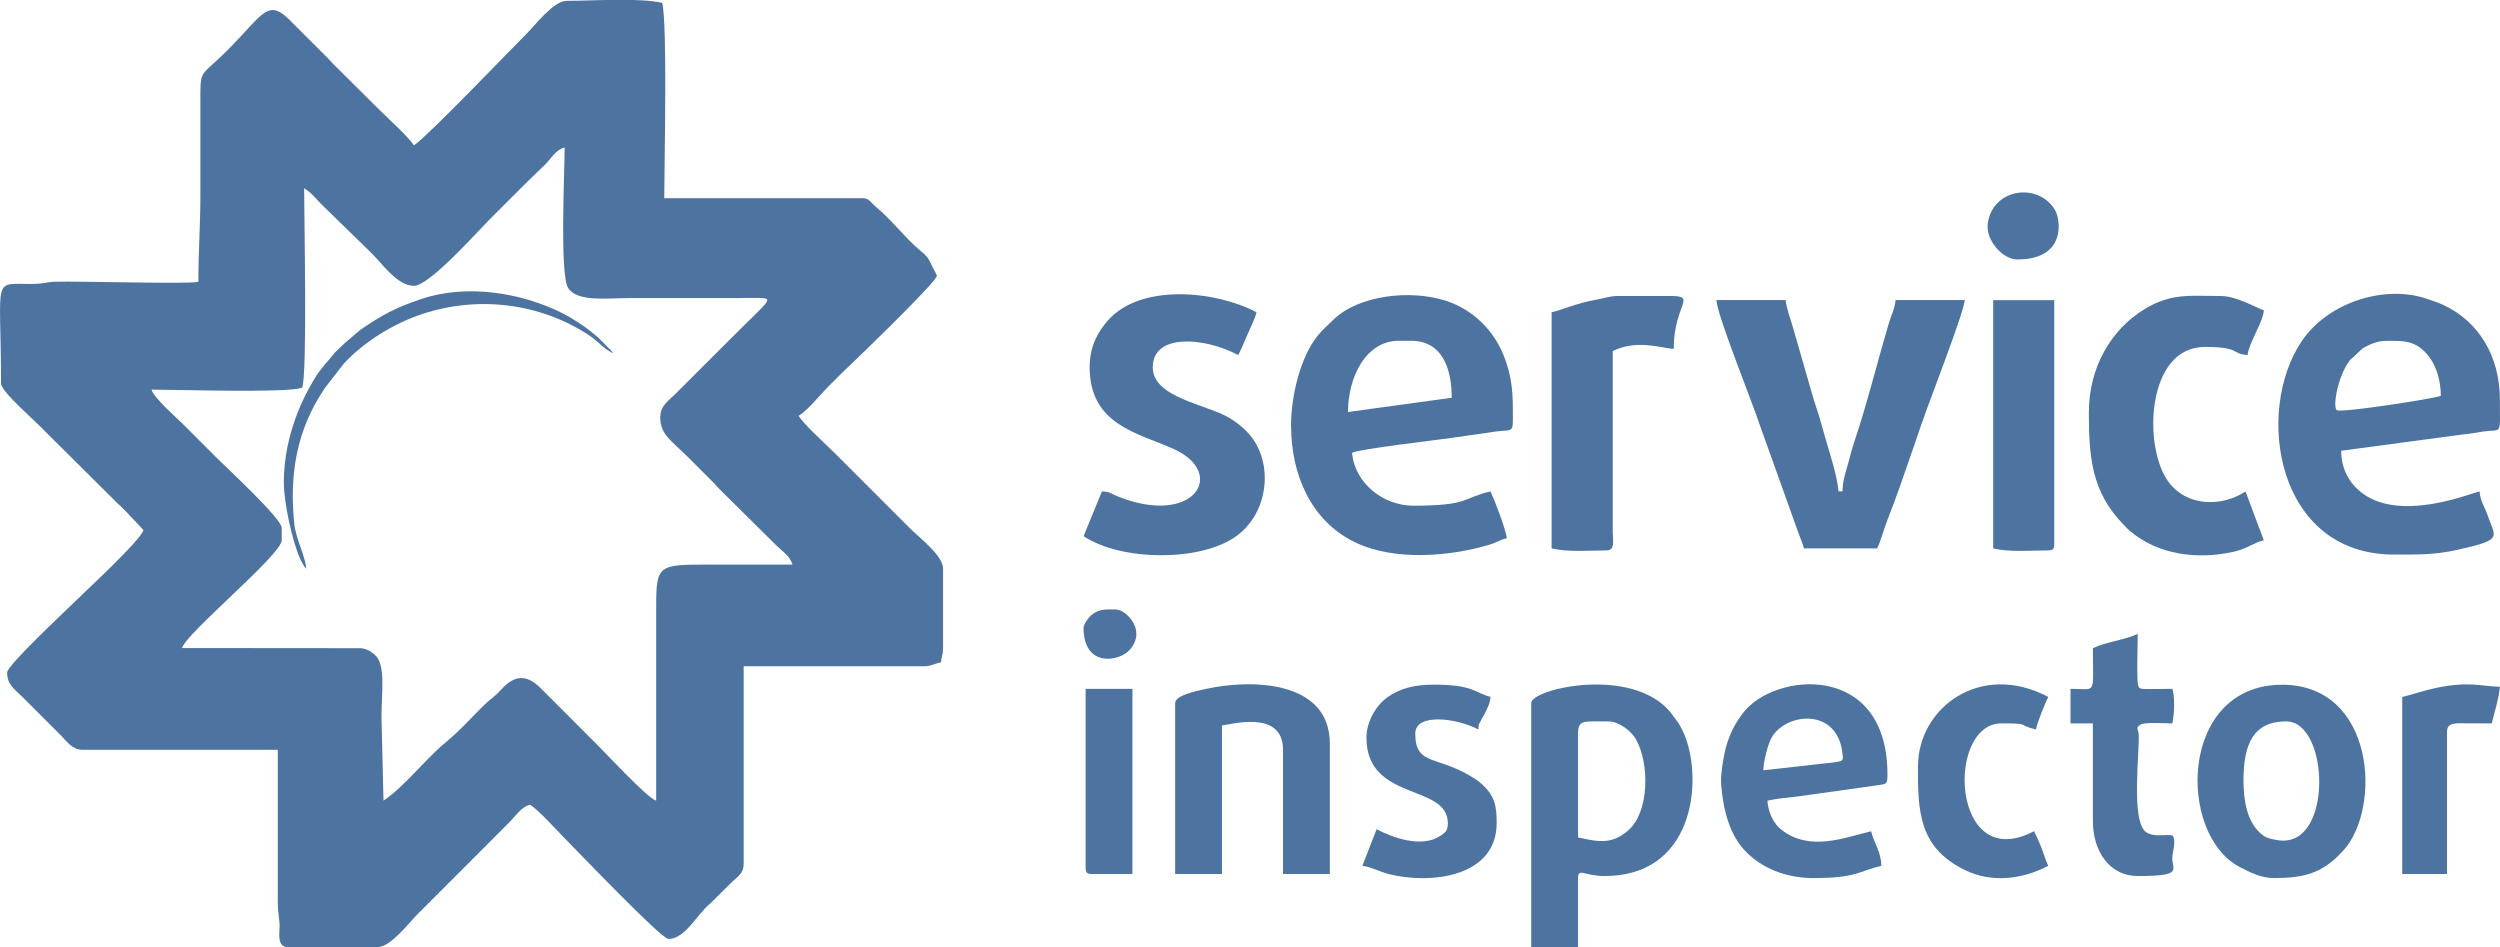 <?xml version="1.0" encoding="UTF-8"?> <svg xmlns="http://www.w3.org/2000/svg" id="_Слой_2" data-name="Слой 2" viewBox="0 0 469.96 178.07"><defs><style> .cls-1 { fill: #4d73a0; fill-rule: evenodd; stroke-width: 0px; } </style></defs><g id="_Слой_1-2" data-name="Слой 1"><g><path class="cls-1" d="m77.84,27.35c-1.15-1.72-4.7-4.89-6.41-6.6l-8.83-8.76c-.38-.42-.5-.57-.92-1l-6.51-6.5c-4.85-5.2-5.35-2.11-12.43,4.97-5.47,5.47-5.05,3.12-5.07,10.61-.01,5.48,0,10.97,0,16.45,0,5.98-.38,10.72-.38,16.45-1.16.48-22.67-.14-26.79-.01-1.92.06-2.12.38-4.18.41-7.98.12-6.13-2.07-6.13,18.73,0,1.55,6.73,7.26,8.45,9.15l13.24,13.16c.71.64,1.08,1.02,1.75,1.69l3.34,3.54c-.52,1.95-11.12,11.7-12.72,13.29-1.69,1.69-12.91,12.13-12.91,13.48,0,2.4,1.46,3.18,3.16,4.88l6.89,6.89c1.09,1.1,2.17,2.77,4.11,2.77h36.72v28.69c0,2.22.4,3.15.33,4.91-.04,1.05-.42,3.5,1.58,3.5h16.83c2.45,0,5.87-4.53,7.55-6.22l17.21-17.22c1.19-1.19,2.21-2.89,3.92-3.35,1.85,1.24,4.88,4.69,6.41,6.22,2.21,2.21,18.25,19.03,19.61,19.03,3.16,0,5.46-4.78,7.86-6.67l3.65-3.62c.05-.06.13-.14.19-.19.05-.05.14-.13.19-.19,1.13-1.06,2.25-1.63,2.25-3.48v-37.11h33.66c1.65,0,2.07-.45,3.44-.77.1-1.2.38-1.36.38-2.68v-14.92c0-2.45-4.53-5.87-6.22-7.56l-13.96-13.96c-1.82-1.82-5.76-5.35-6.98-7.17,2.12-1.42,3.76-3.7,5.58-5.51l2.49-2.49c.96-.92,17.94-17.14,17.94-18.4l-1.69-3.28c-.05-.06-.13-.15-.18-.2-.52-.56-.29-.39-.97-.94-3.12-2.56-5.58-5.98-8.69-8.53-.66-.54-1.27-1.58-2.24-1.58h-37.49c0-6.45.62-32.41-.38-36.72-4.31-1-13.16-.38-17.98-.38-2.45,0-5.87,4.53-7.56,6.22-3.5,3.5-18.5,19.18-21.14,20.95m46.29,50.88c0,3.54,1.87,4.36,5.45,7.94l4.78,4.79c.34.37.39.46.72.81l10.76,10.66c1.14,1.14,2.71,2.08,3.16,3.73-5.74,0-11.47,0-17.21,0-8.52,0-8.42.58-8.41,9.18v35.19c-1.72-.46-9.87-9.4-12.34-11.76l-9.18-9.19c-2.85-2.94-5.15-2.69-7.7.15-1.29,1.43-1.94,1.65-3.21,2.91-2.73,2.7-4.19,4.47-7.18,6.97l-.62.52c-3.41,2.97-7.26,7.87-11.03,10.4l-.38-15.68c0-4.71.86-9.88-1.26-11.75l-.87-.66c-.54-.32-1.12-.5-1.72-.57l-33.64-.03c.75-2.81,18.74-17.56,18.74-20.27v-2.3c0-1.76-10.34-11.29-12.14-13.1l-6.31-6.31c-1.38-1.38-5.61-5.05-6.03-6.6,4.55,0,26.09.68,28.31-.38,1.01-2.11.38-32.22.38-37.49,1.89,1.26,2.47,2.36,3.56,3.33l8.71,8.5c2.2,2.01,5.08,6.53,8.39,6.53,2.9,0,12.03-10.31,14.44-12.72,2.33-2.32,4.37-4.37,6.7-6.69,1.24-1.24,2.26-2.14,3.5-3.38,1.2-1.21,1.94-2.75,3.67-3.22,0,4.8-.96,24.04.69,26.47,1.78,2.63,7.39,1.84,11.56,1.84h20.28c1.14,0,2.37-.05,3.5-.03,3.58.07,2.86-.02-4.93,7.78l-10.33,10.33c-1.1,1.09-2.77,2.17-2.77,4.11Z"></path><path class="cls-1" d="m450.05,104.24c4.65,0,7.44.12,12.08-.92,8.63-1.93,6.92-2.24,5.43-6.64-.49-1.46-1.28-2.37-1.44-4.29-1.19.1-15.38,6.28-22.73-.23-1.83-1.62-3.28-4.11-3.28-7.43l22.94-3.07c1.51-.12,2.09-.31,3.67-.53,3.71-.54,3.22.98,3.22-5.96,0-8.17-3.94-14.79-10.78-17.91-1.05-.48-1.92-.73-3.08-1.13-7.49-2.55-18.35.43-23.47,8.12-8.78,13.18-4.73,40,17.43,40m-1.53-40.17c3.21,0,5.86-.31,8.43,3.43,1.09,1.58,1.9,4.2,1.9,6.9-1,.48-18.98,3.29-19.59,2.68-.79-.79.33-6.69,2.53-9.41l2.38-2.21c1.18-.68,2.68-1.39,4.35-1.39Z"></path><path class="cls-1" d="m242.71,80.14c0,8.91,3.63,17.69,11.91,21.75,7.32,3.59,17.67,2.78,25.28.53,1.64-.49,1.95-.91,3.35-1.24-.13-1.61-2.39-7.4-3.06-8.8-5.38,1.25-3.94,2.68-14.54,2.68-5.57,0-11-4.2-11.48-9.95,1.55-.74,15.42-2.32,18.97-2.83l8.03-1.16c3.56-.47,3.22.6,3.22-4.43,0-3.91-.47-6.45-1.48-9.24-1.89-5.22-5.97-9.29-11.23-10.95-6.51-2.06-16.23-1.08-21.06,3.63-.89.87-2.12,1.98-2.85,2.89-3.36,4.12-5.08,11.45-5.08,17.11m10.71-2.68c0-6.48,3.31-13.39,9.56-13.39h2.29c6.05,0,7.65,5.53,7.65,10.71l-19.51,2.68Z"></path><path class="cls-1" d="m339.11,103.09h13.77c.75-1.57,1.3-3.8,2.03-5.63,2.98-7.52,5.59-16.2,8.47-23.67.12-.32.17-.47.31-.84.17-.49.27-.75.51-1.4.98-2.63,5.1-13.54,5.14-15.14h-13.01c-.13,1.61-.82,2.88-1.29,4.45-2.14,7.22-4.16,15.42-6.47,22.22-.5,1.47-.82,2.93-1.27,4.47-.46,1.61-.93,3.01-.93,4.81h-.76c-.23-2.76-1.54-6.8-2.25-9.23-.46-1.58-.81-2.82-1.27-4.46-.38-1.37-1.01-3-1.37-4.36l-3.85-13.36c-.38-1.18-1.09-3.33-1.2-4.54h-13.01c.06,2.67,6.76,19.25,8.08,23.28l7.26,20.28c.34,1.01.86,2.06,1.1,3.11"></path><path class="cls-1" d="m204.84,69.05c0,10.76,8.99,12.33,15.68,15.3,10.4,4.62,3.84,14.9-10.74,8.83-1.09-.45-1.13-.76-2.64-.8l-3.44,8.41c6.97,4.67,21.92,4.89,28.7,0,5.87-4.23,6.95-12.97,3.06-18.38-1.32-1.85-3.69-3.7-6.02-4.69-4.98-2.11-12.74-3.63-12.74-8.68,0-6.38,9.61-5.71,16.07-2.3.68-1.28,1.13-2.49,1.78-3.96.53-1.19,1.4-2.98,1.66-4.08-7.74-4.1-21.79-5.44-27.93,1.53-1.87,2.13-3.44,4.82-3.44,8.8"></path><path class="cls-1" d="m392.67,77.46c0,8.26.46,15.07,6.64,21.28.47.47.44.51.95.96,5.41,4.67,12.93,5.56,19.78,3.99,2.41-.55,3.61-1.69,5.52-2.13l-3.44-9.18c-4.25,2.85-10.98,3.05-14.55-1.9-4.75-6.6-4.05-25.26,6.9-25.26,6.71,0,4.87,1.27,8.04,1.53.18-2.19,2.87-6.08,3.06-8.42-1.14-.3-5.05-2.68-8.03-2.68-5.72,0-9.31-.63-14.38,2.45-6.35,3.86-10.48,10.98-10.48,19.36"></path><path class="cls-1" d="m287.85,132.17v45.9h8.8v-13.01c0-1.97,1.25-.38,4.97-.38,16.7,0,18.39-17.42,15.26-25.97-.27-.75-.89-2.06-1.38-2.83l-1.47-1.97c-7.21-8.79-26.18-4.44-26.18-1.74m8.8,25.25v-17.99c-.08-4.27.04-3.81,5.74-3.81,2,0,4.27,1.85,5.11,3.3,2.64,4.6,2.56,13.78-1.44,17.2-2.94,2.51-5.23,2.27-9.41,1.3Z"></path><path class="cls-1" d="m220.91,132.17v32.13h8.8v-27.93c1.59-.13,11.48-3.08,11.48,4.59v23.34h8.8v-24.48c0-12.04-14.95-12.17-23.32-10.31-1.9.42-5.76,1.2-5.76,2.66"></path><path class="cls-1" d="m427.48,165.06c5.67,0,9.18-.88,13.1-5.26,7.17-8.01,5.84-31.08-11.57-31.08-19.47,0-19.77,28.25-7.91,34.3,1.97,1.01,3.96,2.04,6.38,2.04m-5.74-18.36c0-6.89,1.89-11.09,8.03-11.09,8.2,0,8.9,24.09-1.63,22.32-1.48-.25-2.15-.39-3.07-1.17-2.71-2.27-3.33-6.4-3.33-10.06Z"></path><path class="cls-1" d="m341.03,165.06c7.99,0,8.4-1.31,12.62-2.3,0-2.64-1.4-4.3-1.91-6.5-4.74,1.1-11.49,3.97-16.9-.31-1.45-1.15-2.42-3.16-2.6-5.43,1.74-.41,3.73-.58,5.71-.8l14.76-2.07c1.96-.33,2.1-.06,2.1-2.1,0-21.16-21.25-19.3-27.17-11.49-1.38,1.82-2.24,3.4-3.01,5.79-.5,1.55-1.23,5.68-1.09,7.51.37,4.66,1.48,9.57,4.76,12.84,2.88,2.86,7.13,4.87,12.73,4.87m-9.56-20.27c.04-1.74.94-5.2,1.68-6.35,2.89-4.5,11.95-5.29,13.14,2.71.29,1.97.26,1.85-1.39,2.14l-13.43,1.5Z"></path><path class="cls-1" d="m291.68,58.72v44.37c3.21.75,6.99.38,10.33.38,1.61,0,1.19-1.73,1.16-3.43v-34.06c4.55-2.19,8.89-.6,11.46-.38,0-8.7,4.82-10.02-1.13-9.96h-9.58c-1.66.08-2.6.5-4.21.77-3.11.54-6.31,1.9-8.03,2.3"></path><path class="cls-1" d="m374.69,103.09c3.21.75,6.99.38,10.33.38.88,0,1.15-.27,1.15-1.15v-45.9h-11.48v46.67Z"></path><path class="cls-1" d="m256.87,138.67c0,12.07,15.3,8.58,15.3,16.07,0,1.44-.49,1.78-1.42,2.4-3.51,2.33-9.02.31-11.97-1.26l-2.68,6.89c1.46.12,3.33,1.13,4.96,1.54,7.86,1.99,20.29.58,20.29-9.58,0-3.22-.31-5.12-2.9-7.43-.37-.32-.68-.56-1.09-.83-7.01-4.64-11.31-2.28-11.31-8.58,0-3.89,7.76-2.93,11.86-.76.13-1.58,0-.61.4-1.52.27-.62.36-.59.8-1.5.46-.96.99-1.8,1.1-3.11-2.9-.68-3.08-2.3-10.71-2.3-3.74,0-6.46.78-8.71,2.39-2.18,1.56-3.92,4.65-3.92,7.56"></path><path class="cls-1" d="m393.43,121.84c0,9.06.8,7.65-4.21,7.65v6.5h4.21v18.36c0,5.7,3.16,10.33,8.42,10.33,8.59,0,6.5-1.11,6.5-3.44,0-.84.86-3.35,0-4.21l-.88-.06c-1.19.03-2.73.24-3.94-.47-3.08-1.82-1.25-15.6-1.5-18.51-.08-.97-.66-1.17.38-1.79.81-.48,4.73-.21,5.95-.21.47-2.03.43-5.46,0-6.5-1.41,0-2.86.05-4.25.04-2.03-.01-2.21.12-2.3-1.91-.11-2.62.05-5.77.05-8.46-2.37,1.14-5.97,1.5-8.42,2.68"></path><path class="cls-1" d="m360.54,144.02c0,8.37.07,15.22,8.79,19.52,5.07,2.5,10.91,1.75,15.7-.78-.47-.98-.8-2.18-1.25-3.34-.5-1.26-.87-2.12-1.42-3.17-15.6,8.25-16.65-20.27-6.12-20.27,5.76,0,2.77.28,6.5,1.15.08-.99,1.85-5.28,2.3-6.12-12.75-6.75-24.48,2.05-24.48,13.01"></path><path class="cls-1" d="m451.58,131.02v33.28h8.42v-26.78c0-1.72,1.66-1.57,3.42-1.55,1.66.02,3.33.02,4.99.02.48-2.05,1.35-4.69,1.53-6.89-3.64-.08-5.67-1.09-12.02.22-2.33.48-4.13,1.18-6.34,1.7"></path><path class="cls-1" d="m204.08,163.15c0,.88.26,1.15,1.15,1.15h7.65v-34.81h-8.8v33.66Z"></path><path class="cls-1" d="m57.57,107.3l.12-.11s-.15.08-.12.11m57.76-40.55l.11-.11s-.15.08-.11.11Zm-61.97,24.1c0,3.51,1.58,11.08,3.17,14.42.01.03.33.64.4.75.45.75.22.41.64.89-.21-2.52-1.95-5.56-2.25-8.46-.98-9.37.5-17.81,5.76-25.51l3.5-4.53c3.79-4.12,9.36-7.57,14.74-9.36,10.63-3.54,22.24-2.04,31.36,3.94,1.76,1.15,3.2,2.99,4.65,3.38l-2.85-2.89c-.06-.05-.15-.12-.21-.17-.4-.33-.77-.67-1.25-1.04-1.54-1.19-3.56-2.53-5.37-3.43-7.77-3.87-18.01-5.49-26.49-2.62-4.82,1.63-7.29,2.94-11.43,5.79l-2.48,2.11c-.06.05-.15.12-.21.17l-1.97,1.86c-1.26,1.6-2.69,3-3.73,4.69-3.54,5.71-5.99,12.58-5.99,20.02Z"></path><path class="cls-1" d="m379.28,48.77c9.18,0,8.11-7.5,7.02-9.31-3.17-5.26-11.74-4.07-12.63,2.58-.41,3.07,2.73,6.74,5.61,6.74"></path><path class="cls-1" d="m203.69,118.01c0,7.56,6.76,6.39,8.71,4.12,3.28-3.81-.91-7.56-2.59-7.56-1.77,0-3.19-.18-4.67,1.07-.45.38-1.45,1.7-1.45,2.37"></path></g></g></svg> 
